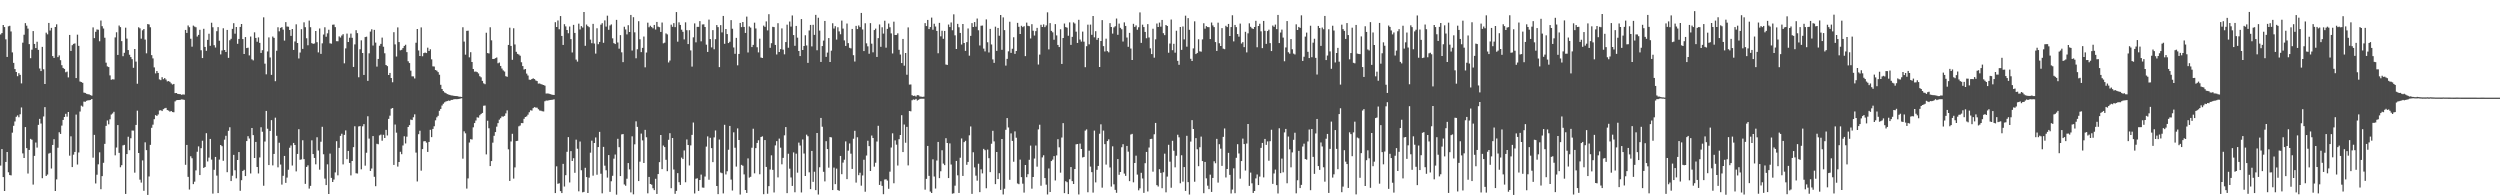 <?xml version="1.0" encoding="UTF-8"?>
<svg xmlns="http://www.w3.org/2000/svg" width="1920" height="150">
  <path d="M0 26.487h1v100.692H0zM1 25.376h1v89.125H1zM2 19.203h1v116.763H2zM3 20.790h1v125.892H3zM4 30.219h1v94.131H4zM5 43.702h1v73.040H5zM6 20.206h1v112.089H6zM7 19.821h1v114.649H7zM8 24.149h1v110.541H8zM9 40.221h1v61.671H9zM10 48.295h1v48.320H10zM11 53.059h1v40.205H11zM12 55.297h1v34.384H12zM13 58.521h1v30.097H13zM14 56.209h1v33.833H14zM15 57.478h1v30.274H15zM16 64.047h1v18.461H16zM17 32.793h1v84.995H17zM18 26.701h1v94.624H18zM19 17.790h1v79.808H19zM20 19.726h1v94.064H20zM21 21.975h1v111.286H21zM22 33.875h1v81.282H22zM23 44.694h1v61.974H23zM24 38.158h1v69.152H24zM25 23.869h1v117.894H25zM26 33.740h1v85.963H26zM27 36.931h1v72.546H27zM28 32.027h1v81.335H28zM29 38.277h1v57.641H29zM30 52.565h1v38.729H30zM31 54.576h1v40.273H31zM32 36.009h1v100.847H32zM33 53.176h1v36.281H33zM34 64.524h1v17.740H34zM35 25.088h1v110.018H35zM36 26.355h1v107.702H36zM37 17.629h1v100.330H37zM38 23.426h1v93.961H38zM39 21.391h1v108.026H39zM40 43.049h1v68.277H40zM41 44.506h1v62.423H41zM42 20.725h1v125.953H42zM43 18.704h1v119.099H43zM44 43.881h1v69.558H44zM45 42.527h1v59.054H45zM46 46.247h1v56.607H46zM47 50.066h1v46.408H47zM48 52.149h1v39.970H48zM49 52.926h1v36.946H49zM50 55.519h1v31.870H50zM51 55.003h1v34.598H51zM52 59.455h1v26.541H52zM53 26.806h1v92.757H53zM54 39.116h1v65.566H54zM55 34.729h1v93.601H55zM56 33.685h1v85.098H56zM57 33.326h1v83.358H57zM58 59.930h1v28.079H58zM59 26.625h1v99.751H59zM60 35.220h1v81.876H60zM61 62.611h1v23.037H61zM62 63.044h1v18.092H62zM63 63.607h1v18.245H63zM64 71.122h1v6.886H64zM65 71.350h1v6.858H65zM66 72.019h1v5.385H66zM67 72.364h1v4.670H67zM68 72.494h1v4.530H68zM69 73.065h1v3.696H69zM70 73.449h1v2.607H70zM71 21.035h1v100.071H71zM72 29.267h1v74.328H72zM73 24.445h1v116.482H73zM74 22.643h1v111.574H74zM75 22.811h1v103.404H75zM76 31.693h1v85.278H76zM77 15.749h1v129.543H77zM78 20.102h1v115.173H78zM79 21.940h1v103.075H79zM80 28.983h1v81.502H80zM81 48.109h1v48.537H81zM82 50.975h1v41.522H82zM83 51.519h1v43.952H83zM84 57.910h1v33.681H84zM85 61.213h1v26.743H85zM86 60.878h1v26.248H86zM87 61.016h1v24.833H87zM88 28.737h1v90.540H88zM89 24.793h1v88.523H89zM90 42.172h1v53.882H90zM91 19.587h1v97.825H91zM92 20.858h1v107.611H92zM93 31.590h1v95.282H93zM94 43.164h1v68.492H94zM95 40.539h1v70.737H95zM96 21.264h1v127.653H96zM97 29.632h1v88.667H97zM98 38.458h1v66.552H98zM99 42.020h1v73.323H99zM100 43.828h1v62.368H100zM101 45.465h1v54.764H101zM102 52.094h1v48.198H102zM103 37.637h1v94.987H103zM104 47.292h1v48.663H104zM105 64.311h1v20.657H105zM106 20.933h1v96.553H106zM107 21.754h1v116.219H107zM108 29.678h1v110.574H108zM109 23.274h1v99.910H109zM110 22.253h1v124.270H110zM111 30.402h1v78.929H111zM112 40.940h1v74.372H112zM113 18.501h1v131.198H113zM114 18.811h1v116.697H114zM115 20.929h1v90.305H115zM116 42.326h1v55.806H116zM117 44.859h1v50.896H117zM118 51.756h1v39.779H118zM119 56.362h1v32.079H119zM120 54.518h1v34.516H120zM121 56.033h1v31.878H121zM122 60.975h1v23.881H122zM123 61.543h1v23.089H123zM124 59.285h1v26.006H124zM125 60.834h1v23.045H125zM126 59.973h1v23.233H126zM127 61.089h1v21.764H127zM128 62.505h1v22.003H128zM129 62.259h1v22.689H129zM130 62.853h1v22.919H130zM131 64.050h1v21.174H131zM132 64.943h1v21.118H132zM133 64.477h1v21.769H133zM134 71.527h1v6.344H134zM135 71.440h1v5.571H135zM136 72.081h1v4.726H136zM137 72.220h1v4.560H137zM138 72.369h1v4.265H138zM139 72.796h1v3.532H139zM140 72.494h1v3.957H140zM141 72.631h1v4.075H141zM142 22.969h1v103.586H142zM143 25.304h1v85.985H143zM144 19.572h1v116.278H144zM145 20.914h1v124.671H145zM146 29.745h1v90.255H146zM147 35.849h1v85.707H147zM148 19.655h1v121.739H148zM149 20.421h1v119.112H149zM150 20.916h1v109.938H150zM151 28.067h1v88.460H151zM152 26.798h1v85.655H152zM153 22.864h1v111.579H153zM154 38.591h1v75.215H154zM155 44.613h1v63.452H155zM156 22.100h1v106.888H156zM157 36.051h1v92.163H157zM158 39.032h1v63.273H158zM159 30.603h1v93.397H159zM160 25.908h1v95.147H160zM161 35.155h1v71.571H161zM162 17.456h1v105.128H162zM163 20.940h1v127.761H163zM164 34.726h1v95.698H164zM165 36.526h1v83.986H165zM166 23.963h1v110.900H166zM167 20.829h1v127.453H167zM168 31.294h1v91.257H168zM169 41.795h1v69.544H169zM170 38.767h1v73.513H170zM171 21.699h1v101.784H171zM172 38.391h1v68.871H172zM173 39.925h1v64.376H173zM174 22.999h1v109.239H174zM175 44.417h1v56.024H175zM176 30.913h1v66.839H176zM177 29.796h1v109.277H177zM178 22.168h1v112.786H178zM179 17.826h1v101.116H179zM180 25.852h1v104.929H180zM181 20.718h1v116.228H181zM182 33.655h1v89.235H182zM183 29.893h1v86.919H183zM184 20.706h1v125.829H184zM185 18.425h1v119.946H185zM186 30.010h1v101.328H186zM187 41.451h1v88.969H187zM188 28.490h1v106.726H188zM189 36.913h1v71.449H189zM190 36.627h1v67.989H190zM191 42.556h1v63.813H191zM192 28.062h1v105.152H192zM193 45.542h1v52.786H193zM194 46.397h1v57.400H194zM195 24.856h1v96.477H195zM196 29.148h1v79.873H196zM197 32.038h1v96.243H197zM198 28.715h1v104.506H198zM199 32.899h1v88.046H199zM200 40.666h1v57.083H200zM201 38.546h1v62.629H201zM202 13.329h1v129.332H202zM203 48.891h1v59.797H203zM204 57.066h1v28.145H204zM205 39.543h1v59.322H205zM206 28.719h1v98.047H206zM207 44.145h1v56.400H207zM208 57.502h1v34.736H208zM209 28.031h1v99.009H209zM210 29.090h1v89.113H210zM211 62.373h1v27.977H211zM212 38.971h1v65.332H212zM213 20.930h1v107.570H213zM214 24.061h1v85.535H214zM215 21.391h1v104.976H215zM216 20.857h1v120.939H216zM217 22.792h1v112.244H217zM218 31.167h1v88.565H218zM219 16.977h1v123.467H219zM220 20.355h1v116.058H220zM221 20.517h1v109.845H221zM222 23.056h1v90.380H222zM223 27.522h1v84.177H223zM224 22.250h1v104.874H224zM225 38.329h1v71.452H225zM226 31.844h1v79.495H226zM227 18.682h1v112.958H227zM228 33.029h1v85.211H228zM229 44.926h1v54.290H229zM230 40.362h1v82.387H230zM231 22.430h1v99.965H231zM232 37.541h1v70.180H232zM233 17.132h1v105.102H233zM234 20.873h1v120.349H234zM235 29.411h1v98.809H235zM236 34.741h1v92.239H236zM237 15.803h1v129.043H237zM238 20.873h1v121.889H238zM239 33.111h1v74.661H239zM240 33.683h1v84.644H240zM241 33.391h1v87.917H241zM242 23.806h1v102.401H242zM243 32.389h1v73.017H243zM244 40.260h1v75.375H244zM245 21.849h1v108.459H245zM246 41.384h1v67.461H246zM247 33.268h1v64.103H247zM248 26.542h1v91.956H248zM249 20.932h1v116.226H249zM250 28.235h1v113.890H250zM251 25.610h1v100.606H251zM252 22.846h1v126.135H252zM253 33.273h1v84.673H253zM254 33.526h1v103.063H254zM255 18.988h1v120.782H255zM256 18.844h1v119.064H256zM257 20.820h1v111.604H257zM258 31.666h1v76.799H258zM259 31.688h1v102.972H259zM260 27.953h1v85.625H260zM261 28.824h1v75.509H261zM262 27.313h1v75.407H262zM263 26.274h1v99.970H263zM264 48.647h1v54.952H264zM265 37.195h1v62.937H265zM266 25.795h1v96.468H266zM267 32.244h1v83.694H267zM268 28.961h1v96.182H268zM269 25.801h1v108.906H269zM270 29.008h1v94.655H270zM271 51.420h1v61.558H271zM272 34.104h1v62.884H272zM273 23.198h1v109.895H273zM274 25.421h1v107.841H274zM275 59.353h1v37.780H275zM276 37.836h1v58.986H276zM277 30.959h1v99.104H277zM278 40.684h1v56.344H278zM279 57.534h1v37.823H279zM280 28.472h1v98.755H280zM281 28.167h1v89.109H281zM282 62.113h1v27.157H282zM283 40.951h1v65.487H283zM284 24.272h1v106.995H284zM285 22.473h1v106.971H285zM286 34.949h1v69.549H286zM287 22.949h1v112.815H287zM288 32.740h1v110.272H288zM289 51.163h1v59.275H289zM290 45.263h1v65.535H290zM291 35.106h1v68.867H291zM292 33.669h1v69.725H292zM293 28.899h1v79.202H293zM294 35.877h1v67.651H294zM295 40.893h1v65.073H295zM296 49.905h1v49.844H296zM297 50.813h1v53.236H297zM298 57.592h1v33.683H298zM299 56.015h1v32.792H299zM300 59.928h1v23.530H300zM301 63.158h1v19.789H301zM302 24.713h1v101.971H302zM303 34.086h1v61.547H303zM304 43.436h1v58.466H304zM305 21.037h1v106.889H305zM306 32.292h1v92.135H306zM307 38.665h1v77.893H307zM308 38.254h1v80.163H308zM309 36.921h1v74.773H309zM310 35.296h1v69.344H310zM311 34.334h1v75.864H311zM312 40.026h1v64.915H312zM313 47.058h1v50.494H313zM314 48.453h1v47.671H314zM315 54.285h1v37.583H315zM316 58.623h1v33.583H316zM317 58.695h1v31.361H317zM318 60.247h1v27.559H318zM319 32.834h1v84.354H319zM320 22.266h1v117.108H320zM321 38.781h1v64.285H321zM322 42.999h1v57.416H322zM323 21.021h1v110.042H323zM324 43.211h1v71.297H324zM325 40.765h1v67.788H325zM326 40.326h1v68.022H326zM327 40.770h1v68.746H327zM328 36.603h1v80.085H328zM329 39.178h1v69.836H329zM330 37.829h1v61.847H330zM331 45.548h1v59.794H331zM332 50.965h1v48.065H332zM333 51.119h1v45.846H333zM334 53.771h1v38.647H334zM335 54.287h1v35.804H335zM336 55.391h1v33.536H336zM337 57.384h1v27.700H337zM338 65.107h1v18.579H338zM339 68.377h1v12.698H339zM340 69.952h1v9.692H340zM341 70.990h1v7.584H341zM342 71.537h1v6.370H342zM343 72.252h1v5.347H343zM344 72.625h1v4.608H344zM345 72.922h1v4.520H345zM346 73.252h1v3.507H346zM347 73.369h1v3.313H347zM348 73.551h1v2.756H348zM349 73.746h1v2.410H349zM350 73.778h1v2.416H350zM351 73.859h1v2.266H351zM352 74.224h1v1.774H352zM353 74.290h1v1.449H353zM354 74.460h1v1.000H354zM355 20.932h1v100.944H355zM356 31.946h1v68.893H356zM357 41.988h1v60.412H357zM358 23.708h1v121.112H358zM359 23.544h1v113.441H359zM360 44.050h1v65.424H360zM361 40.086h1v66.764H361zM362 47.602h1v59.556H362zM363 52.987h1v44.801H363zM364 55.035h1v39.481H364zM365 54.958h1v37.616H365zM366 55.389h1v34.732H366zM367 56.433h1v33.916H367zM368 58.528h1v29.987H368zM369 59.368h1v28.142H369zM370 62.129h1v24.599H370zM371 63.984h1v17.242H371zM372 64.654h1v16.391H372zM373 25.145h1v93.441H373zM374 40.749h1v51.956H374zM375 41.082h1v57.446H375zM376 20.935h1v106.617H376zM377 30.998h1v92.714H377zM378 45.305h1v64.265H378zM379 45.239h1v59.064H379zM380 44.623h1v56.821H380zM381 44.126h1v53.145H381zM382 48.606h1v45.977H382zM383 48.028h1v43.884H383zM384 50.642h1v40.135H384zM385 52.655h1v36.753H385zM386 54.073h1v35.533H386zM387 54.954h1v34.020H387zM388 58.497h1v28.598H388zM389 58.969h1v25.832H389zM390 34.518h1v80.181H390zM391 21.274h1v117.691H391zM392 35.279h1v73.372H392zM393 45.943h1v56.826H393zM394 21.700h1v115.489H394zM395 34.164h1v94.380H395zM396 39.802h1v68.534H396zM397 41.386h1v66.755H397zM398 41.875h1v55.165H398zM399 42.800h1v53.596H399zM400 47.845h1v46.667H400zM401 50.755h1v43.831H401zM402 53.425h1v37.807H402zM403 52.977h1v36.872H403zM404 56.530h1v32.859H404zM405 57.984h1v30.100H405zM406 61.197h1v25.008H406zM407 61.349h1v23.344H407zM408 60.647h1v24.305H408zM409 60.163h1v22.906H409zM410 60.746h1v21.512H410zM411 61.815h1v20.835H411zM412 62.275h1v20.427H412zM413 64.218h1v19.717H413zM414 64.088h1v20.784H414zM415 64.624h1v20.438H415zM416 64.960h1v20.516H416zM417 65.287h1v20.335H417zM418 65.801h1v11.953H418zM419 71.826h1v5.410H419zM420 71.778h1v5.507H420zM421 71.861h1v5.199H421zM422 72.243h1v4.536H422zM423 72.580h1v4.107H423zM424 72.794h1v3.810H424zM425 72.960h1v3.307H425zM426 17.059h1v131.215H426zM427 20.729h1v107.004H427zM428 15.732h1v125.424H428zM429 22.458h1v118.266H429zM430 12.341h1v134.447H430zM431 27.572h1v120.718H431zM432 34.501h1v91.360H432zM433 18.568h1v124.670H433zM434 20.269h1v114.273H434zM435 23.061h1v93.507H435zM436 25.550h1v79.776H436zM437 20.388h1v119.729H437zM438 30.072h1v86.005H438zM439 40.294h1v83.346H439zM440 19.123h1v102.362H440zM441 25.300h1v107.388H441zM442 45.773h1v61.493H442zM443 47.323h1v66.917H443zM444 18.162h1v128.785H444zM445 22.610h1v86.113H445zM446 20.053h1v110.715H446zM447 21.170h1v126.545H447zM448 9.195h1v138.178H448zM449 35.157h1v93.705H449zM450 18.853h1v117.158H450zM451 20.094h1v128.112H451zM452 20.884h1v115.547H452zM453 30.397h1v86.853H453zM454 33.156h1v74.858H454zM455 18.340h1v116.556H455zM456 33.417h1v76.420H456zM457 41.179h1v64.406H457zM458 21.730h1v112.478H458zM459 33.952h1v79.010H459zM460 32.197h1v69.056H460zM461 18.938h1v114.494H461zM462 17.811h1v130.681H462zM463 32.868h1v79.907H463zM464 15.675h1v111.536H464zM465 20.448h1v110.308H465zM466 12.014h1v124.379H466zM467 22.888h1v96.226H467zM468 19.553h1v127.794H468zM469 18.743h1v120.446H469zM470 29.438h1v105.596H470zM471 33.150h1v88.714H471zM472 33.852h1v84.854H472zM473 15.249h1v134.233H473zM474 32.613h1v73.971H474zM475 37.355h1v75.671H475zM476 26.979h1v108.238H476zM477 40.167h1v63.031H477zM478 47.694h1v55.251H478zM479 20.527h1v121.153H479zM480 22.648h1v120.013H480zM481 26.430h1v110.851H481zM482 19.330h1v105.891H482zM483 24.560h1v105.549H483zM484 11.451h1v136.304H484zM485 38.827h1v65.871H485zM486 13.210h1v136.017H486zM487 24.832h1v86.041H487zM488 44.749h1v48.444H488zM489 37.829h1v59.595H489zM490 16.269h1v122.767H490zM491 30.138h1v93.998H491zM492 40.031h1v62.583H492zM493 36.768h1v71.047H493zM494 28.044h1v97.117H494zM495 51.694h1v48.060H495zM496 40.349h1v65.094H496zM497 17.389h1v131.096H497zM498 20.951h1v114.927H498zM499 19.743h1v121.561H499zM500 20.778h1v121.071H500zM501 21.761h1v122.836H501zM502 19.155h1v126.864H502zM503 22.658h1v114.676H503zM504 16.853h1v132.077H504zM505 20.484h1v113.218H505zM506 20.898h1v103.644H506zM507 24.512h1v79.161H507zM508 17.308h1v112.596H508zM509 33.303h1v78.478H509zM510 32.744h1v80.181H510zM511 25.656h1v97.049H511zM512 26.400h1v105.079H512zM513 47.959h1v59.385H513zM514 46.506h1v55.802H514zM515 18.961h1v125.584H515zM516 20.600h1v85.385H516zM517 17.753h1v112.437H517zM518 20.814h1v128.007H518zM519 9.253h1v137.321H519zM520 31.985h1v100.992H520zM521 17.170h1v122.740H521zM522 19.165h1v122.872H522zM523 22.794h1v98.244H523zM524 24.446h1v97.711H524zM525 30.268h1v85.288H525zM526 17.143h1v122.858H526zM527 23.181h1v83.950H527zM528 33.865h1v77.486H528zM529 23.192h1v103.903H529zM530 38.696h1v72.965H530zM531 51.169h1v52.396H531zM532 28.683h1v65.396H532zM533 17.975h1v130.592H533zM534 32.487h1v104.756H534zM535 20.631h1v116.270H535zM536 20.649h1v125.974H536zM537 16.241h1v121.998H537zM538 31.723h1v102.358H538zM539 18.791h1v125.209H539zM540 18.672h1v125.491H540zM541 20.751h1v114.823H541zM542 34.318h1v78.286H542zM543 39.903h1v64.837H543zM544 15.052h1v122.964H544zM545 30.007h1v75.830H545zM546 36.415h1v77.372H546zM547 23.154h1v101.385H547zM548 37.815h1v67.694H548zM549 30.113h1v70.070H549zM550 19.264h1v123.580H550zM551 20.838h1v128.264H551zM552 51.566h1v55.572H552zM553 19.284h1v113.211H553zM554 24.862h1v108.173H554zM555 12.218h1v136.314H555zM556 33.647h1v62.212H556zM557 22.257h1v111.721H557zM558 26.160h1v105.373H558zM559 33.084h1v81.899H559zM560 32.071h1v64.647H560zM561 15.445h1v122.466H561zM562 22.085h1v124.251H562zM563 36.471h1v65.182H563zM564 41.295h1v72.161H564zM565 29.102h1v98.853H565zM566 50.169h1v48.426H566zM567 41.406h1v66.105H567zM568 17.605h1v131.784H568zM569 20.822h1v105.786H569zM570 16.887h1v110.414H570zM571 20.696h1v113.221H571zM572 25.289h1v120.620H572zM573 12.755h1v135.438H573zM574 40.290h1v81.353H574zM575 20.328h1v116.075H575zM576 21.215h1v114.545H576zM577 36.134h1v77.312H577zM578 34.453h1v64.422H578zM579 17.430h1v115.713H579zM580 21.872h1v91.911H580zM581 36.278h1v73.476H581zM582 40.249h1v67.477H582zM583 29.685h1v104.167H583zM584 44.199h1v61.007H584zM585 44.565h1v60.154H585zM586 19.660h1v129.467H586zM587 20.647h1v86.918H587zM588 16.437h1v111.760H588zM589 23.357h1v125.432H589zM590 10.908h1v132.054H590zM591 36.723h1v93.504H591zM592 33.172h1v86.105H592zM593 20.595h1v109.863H593zM594 20.833h1v126.980H594zM595 34.534h1v77.152H595zM596 41.821h1v66.563H596zM597 17.792h1v118.450H597zM598 39.961h1v66.508H598zM599 37.727h1v75.702H599zM600 21.822h1v104.385H600zM601 38.167h1v83.052H601zM602 41.710h1v62.237H602zM603 32.305h1v65.286H603zM604 18.924h1v129.418H604zM605 36.672h1v81.375H605zM606 16.543h1v112.994H606zM607 20.436h1v115.881H607zM608 11.884h1v130.888H608zM609 26.947h1v90.103H609zM610 35.182h1v112.493H610zM611 19.932h1v98.060H611zM612 28.911h1v103.720H612zM613 39.162h1v70.339H613zM614 43.062h1v68.693H614zM615 14.649h1v133.151H615zM616 38.405h1v68.686H616zM617 35.308h1v82.626H617zM618 27.063h1v108.117H618zM619 34.936h1v68.464H619zM620 48.261h1v56.407H620zM621 23.407h1v108.934H621zM622 19.145h1v126.128H622zM623 35.617h1v80.297H623zM624 19.027h1v120.661H624zM625 26.774h1v105.129H625zM626 11.428h1v134.582H626zM627 38.606h1v63.536H627zM628 13.640h1v135.746H628zM629 23.520h1v104.927H629zM630 47.582h1v42.999H630zM631 35.391h1v61.962H631zM632 31.161h1v100.774H632zM633 16.096h1v123.197H633zM634 43.663h1v64.775H634zM635 40.391h1v74.103H635zM636 29.249h1v99.534H636zM637 47.628h1v57.660H637zM638 38.923h1v66.601H638zM639 17.855h1v128.115H639zM640 21.934h1v106.763H640zM641 20.109h1v121.300H641zM642 30.426h1v99.048H642zM643 20.915h1v125.048H643zM644 24.125h1v122.426H644zM645 26.341h1v93.405H645zM646 15.826h1v117.946H646zM647 21.989h1v102.888H647zM648 31.036h1v91.663H648zM649 35.272h1v73.345H649zM650 18.065h1v119.519H650zM651 33.108h1v82.628H651zM652 36.700h1v73.486H652zM653 37.183h1v80.822H653zM654 22.211h1v107.544H654zM655 42.408h1v64.123H655zM656 47.267h1v53.168H656zM657 19.853h1v120.406H657zM658 22.306h1v83.101H658zM659 19.546h1v115.011H659zM660 20.824h1v111.859H660zM661 9.933h1v132.654H661zM662 22.616h1v112.127H662zM663 39.234h1v83.455H663zM664 17.866h1v129.410H664zM665 33.278h1v86.189H665zM666 35.588h1v72.501H666zM667 41.292h1v70.931H667zM668 17.775h1v113.528H668zM669 33.526h1v70.539H669zM670 40.209h1v65.766H670zM671 23.071h1v104.916H671zM672 21.962h1v103.028H672zM673 43.735h1v64.978H673zM674 29.305h1v67.293H674zM675 18.801h1v123.229H675zM676 35.935h1v103.295H676zM677 20.958h1v121.765H677zM678 25.792h1v123.372H678zM679 15.927h1v121.965H679zM680 36.626h1v101.070H680zM681 22.162h1v116.523H681zM682 18.073h1v126.934H682zM683 20.938h1v110.881H683zM684 25.669h1v87.643H684zM685 41.052h1v61.368H685zM686 16.653h1v124.117H686zM687 26.859h1v80.986H687zM688 26.850h1v84.230H688zM689 25.609h1v101.529H689zM690 38.240h1v68.661H690zM691 41.866h1v61.813H691zM692 48.418h1v40.033H692zM693 29.895h1v86.888H693zM694 50.453h1v45.181H694zM695 40.688h1v68.925H695zM696 57.380h1v40.067H696zM697 21.039h1v106.011H697zM698 64.987h1v20.273H698zM699 64.886h1v20.641H699zM700 73.120h1v3.877H700zM701 73.677h1v2.737H701zM702 73.490h1v3.168H702zM703 74.132h1v1.789H703zM704 73.067h1v4.163H704zM705 73.185h1v3.453H705zM706 74.060h1v1.880H706zM707 74.249h1v1.568H707zM708 74.374h1v1.476H708zM709 74.245h1v1.577H709zM710 17.754h1v127.909H710zM711 20.022h1v117.367H711zM712 15.321h1v96.746H712zM713 22.347h1v112.695H713zM714 20.794h1v126.360H714zM715 13.509h1v134.726H715zM716 22.827h1v99.517H716zM717 18.228h1v117.331H717zM718 20.393h1v124.394H718zM719 23.732h1v99.574H719zM720 40.925h1v68.085H720zM721 17.559h1v119.258H721zM722 27.882h1v103.662H722zM723 23.606h1v91.796H723zM724 29.796h1v95.831H724zM725 23.769h1v103.035H725zM726 49.587h1v56.569H726zM727 49.873h1v59.939H727zM728 18.850h1v117.904H728zM729 20.784h1v89.357H729zM730 17.260h1v109.077H730zM731 23.230h1v125.525H731zM732 10.992h1v137.421H732zM733 27.158h1v115.413H733zM734 37.637h1v85.953H734zM735 18.328h1v116.332H735zM736 20.931h1v127.242H736zM737 25.316h1v95.835H737zM738 34.184h1v72.142H738zM739 18.423h1v116.674H739zM740 33.037h1v76.115H740zM741 39.072h1v69.058H741zM742 32.368h1v94.178H742zM743 21.877h1v102.508H743zM744 42.737h1v61.173H744zM745 27.531h1v69.577H745zM746 17.745h1v131.142H746zM747 20.731h1v96.212H747zM748 16.948h1v111.596H748zM749 20.488h1v114.427H749zM750 14.216h1v124.521H750zM751 23.246h1v102.526H751zM752 34.933h1v112.636H752zM753 19.783h1v110.261H753zM754 19.594h1v113.587H754zM755 37.305h1v77.006H755zM756 39.475h1v75.880H756zM757 14.890h1v129.691H757zM758 32.438h1v82.468H758zM759 40.298h1v81.219H759zM760 22.169h1v110.047H760zM761 34.133h1v76.248H761zM762 45.637h1v54.820H762zM763 48.286h1v60.306H763zM764 20.465h1v120.965H764zM765 39.047h1v77.701H765zM766 21.477h1v116.048H766zM767 27.436h1v105.580H767zM768 11.544h1v134.250H768zM769 38.256h1v68.501H769zM770 13.368h1v135.977H770zM771 23.161h1v121.807H771zM772 50.406h1v49.279H772zM773 45.215h1v45.465H773zM774 39.412h1v58.470H774zM775 16.708h1v121.398H775zM776 40.586h1v61.839H776zM777 37.447h1v70.805H777zM778 28.601h1v95.616H778zM779 41.363h1v59.553H779zM780 39.152h1v66.637H780zM781 17.569h1v123.319H781zM782 20.563h1v120.887H782zM783 26.135h1v96.416H783zM784 19.817h1v116.236H784zM785 20.815h1v120.239H785zM786 20.132h1v127.760H786zM787 43.099h1v83.611H787zM788 17.347h1v118.748H788zM789 19.816h1v113.981H789zM790 20.138h1v102.584H790zM791 29.541h1v82.276H791zM792 18.587h1v126.322H792zM793 23.585h1v112.368H793zM794 27.312h1v94.438H794zM795 23.894h1v87.870H795zM796 21.389h1v106.627H796zM797 49.537h1v49.855H797zM798 41.945h1v53.874H798zM799 19.024h1v123.628H799zM800 20.718h1v100.185H800zM801 18.758h1v100.463H801zM802 20.827h1v115.933H802zM803 19.527h1v122.311H803zM804 9.466h1v139.870H804zM805 37.946h1v91.459H805zM806 17.773h1v129.709H806zM807 23.681h1v99.996H807zM808 24.830h1v97.735H808zM809 30.497h1v89.414H809zM810 18.535h1v120.088H810zM811 27.211h1v92.150H811zM812 34.488h1v72.413H812zM813 36.132h1v76.996H813zM814 22.491h1v110.123H814zM815 49.095h1v56.532H815zM816 29.167h1v65.423H816zM817 18.050h1v130.287H817zM818 20.781h1v118.391H818zM819 21.256h1v118.658H819zM820 27.433h1v121.627H820zM821 17.197h1v120.473H821zM822 34.450h1v93.861H822zM823 28.289h1v110.822H823zM824 17.210h1v124.123H824zM825 18.073h1v111.745H825zM826 24.320h1v86.505H826zM827 32.962h1v77.614H827zM828 15.204h1v134.138H828zM829 30.363h1v79.944H829zM830 31.946h1v82.484H830zM831 24.247h1v96.663H831zM832 32.008h1v88.497H832zM833 51.630h1v48.657H833zM834 35.476h1v63.927H834zM835 18.965h1v128.694H835zM836 34.052h1v81.649H836zM837 18.913h1v109.044H837zM838 26.751h1v105.467H838zM839 12.271h1v135.663H839zM840 28.676h1v71.640H840zM841 23.978h1v116.095H841zM842 30.574h1v99.858H842zM843 29.151h1v98.271H843zM844 51.447h1v51.273H844zM845 31.498h1v64.003H845zM846 15.439h1v128.696H846zM847 35.434h1v64.873H847zM848 39.507h1v71.174H848zM849 29.691h1v96.710H849zM850 39.283h1v69.077H850zM851 40.176h1v66.816H851zM852 17.781h1v110.841H852zM853 20.727h1v122.566H853zM854 25.814h1v86.562H854zM855 21.031h1v120.529H855zM856 20.155h1v125.658H856zM857 14.210h1v133.885H857zM858 26.720h1v95.426H858zM859 18.140h1v116.126H859zM860 21.326h1v110.784H860zM861 22.459h1v90.665H861zM862 31.923h1v78.826H862zM863 17.183h1v116.167H863zM864 19.937h1v115.106H864zM865 28.848h1v83.227H865zM866 35.935h1v80.526H866zM867 25.223h1v113.887H867zM868 37.279h1v66.056H868zM869 46.098h1v56.729H869zM870 18.300h1v121.719H870zM871 20.709h1v104.484H871zM872 19.524h1v100.049H872zM873 22.855h1v111.228H873zM874 20.920h1v125.253H874zM875 9.539h1v135.110H875zM876 32.936h1v99.780H876zM877 18.955h1v118.104H877zM878 20.793h1v127.346H878zM879 24.513h1v100.842H879zM880 29.387h1v87.277H880zM881 18.535h1v128.533H881zM882 28.751h1v84.567H882zM883 37.133h1v69.676H883zM884 41.530h1v65.080H884zM885 22.063h1v109.778H885zM886 44.284h1v58.858H886zM887 30.232h1v64.169H887zM888 18.074h1v124.114H888zM889 20.750h1v122.524H889zM890 17.373h1v112.589H890zM891 20.505h1v112.274H891zM892 15.284h1v129.251H892zM893 25.513h1v106.795H893zM894 26.990h1v91.040H894zM895 19.201h1v128.516H895zM896 19.962h1v115.667H896zM897 40.504h1v70.719H897zM898 33.438h1v90.740H898zM899 14.994h1v129.211H899zM900 38.549h1v69.602H900zM901 33.643h1v82.124H901zM902 40.443h1v88.050H902zM903 23.622h1v95.991H903zM904 46.754h1v56.734H904zM905 49.782h1v55.688H905zM906 20.730h1v120.034H906zM907 38.299h1v80.959H907zM908 20.302h1v119.223H908zM909 30.270h1v98.024H909zM910 12.014h1v134.623H910zM911 35.852h1v68.435H911zM912 13.913h1v125.983H912zM913 22.891h1v126.496H913zM914 45.139h1v63.620H914zM915 46.824h1v45.428H915zM916 37.164h1v61.901H916zM917 16.395h1v123.196H917zM918 41.498h1v64.573H918zM919 40.664h1v73.997H919zM920 30.138h1v97.511H920zM921 39.407h1v73.690H921zM922 39.702h1v65.225H922zM923 30.254h1v93.431H923zM924 17.866h1v130.494H924zM925 22.020h1v102.320H925zM926 20.075h1v116.884H926zM927 20.780h1v121.808H927zM928 20.883h1v124.381H928zM929 30.005h1v104.144H929zM930 17.288h1v130.125H930zM931 19.483h1v117.156H931zM932 20.857h1v102.972H932zM933 32.311h1v93.077H933zM934 39.136h1v67.492H934zM935 17.415h1v122.846H935zM936 33.225h1v77.541H936zM937 35.330h1v78.866H937zM938 21.583h1v105.816H938zM939 37.373h1v67.759H939zM940 37.807h1v60.872H940zM941 19.791h1v116.514H941zM942 20.771h1v109.038H942zM943 18.391h1v99.022H943zM944 27.650h1v106.661H944zM945 20.809h1v127.775H945zM946 11.717h1v133.828H946zM947 31.800h1v97.485H947zM948 19.173h1v129.202H948zM949 20.840h1v100.350H949zM950 26.160h1v84.589H950zM951 28.185h1v89.683H951zM952 18.132h1v119.081H952zM953 33.434h1v90.268H953zM954 32.365h1v74.096H954zM955 36.214h1v74.446H955zM956 24.404h1v106.576H956zM957 40.265h1v69.955H957zM958 25.600h1v69.615H958zM959 17.910h1v124.817H959zM960 20.590h1v111.946H960zM961 21.686h1v119.111H961zM962 22.266h1v125.904H962zM963 20.743h1v125.933H963zM964 15.961h1v121.060H964zM965 36.313h1v97.662H965zM966 19.990h1v122.120H966zM967 18.236h1v117.371H967zM968 24.054h1v89.520H968zM969 36.991h1v72.778H969zM970 16.053h1v120.172H970zM971 23.665h1v83.013H971zM972 33.670h1v77.574H972zM973 23.849h1v84.727H973zM974 22.808h1v100.646H974zM975 33.145h1v75.321H975zM976 39.197h1v60.456H976zM977 19.600h1v121.586H977zM978 20.608h1v112.624H978zM979 18.899h1v111.378H979zM980 22.385h1v119.795H980zM981 11.452h1v137.153H981zM982 33.095h1v65.415H982zM983 24.996h1v107.952H983zM984 22.743h1v99.082H984zM985 28.902h1v103.459H985zM986 47.061h1v54.607H986zM987 36.461h1v62.571H987zM988 16.185h1v124.570H988zM989 40.140h1v64.714H989zM990 41.217h1v73.468H990zM991 30.007h1v98.508H991zM992 37.829h1v79.209H992zM993 41.141h1v66.241H993zM994 41.809h1v60.137H994zM995 18.681h1v129.773H995zM996 23.045h1v115.416H996zM997 20.670h1v95.181H997zM998 21.388h1v123.033H998zM999 11.759h1v130.197H999zM1000 46.772h1v65.780H1000zM1001 43.573h1v66.750H1001zM1002 28.087h1v94.095H1002zM1003 25.060h1v97.553H1003zM1004 39.776h1v68.890H1004zM1005 44.602h1v54.904H1005zM1006 19.759h1v126.308H1006zM1007 43.942h1v55.133H1007zM1008 32.790h1v87.708H1008zM1009 29.744h1v103.801H1009zM1010 44.464h1v58.049H1010zM1011 57.235h1v34.132H1011zM1012 19.913h1v107.636H1012zM1013 21.528h1v108.924H1013zM1014 35.229h1v74.208H1014zM1015 21.162h1v91.319H1015zM1016 22.480h1v105.972H1016zM1017 12.247h1v127.281H1017zM1018 46.130h1v60.421H1018zM1019 42.642h1v60.228H1019zM1020 22.491h1v125.664H1020zM1021 39.491h1v74.859H1021zM1022 52.834h1v40.555H1022zM1023 19.785h1v116.599H1023zM1024 23.429h1v110.456H1024zM1025 47.968h1v51.907H1025zM1026 40.716h1v73.638H1026zM1027 36.741h1v93.183H1027zM1028 47.361h1v40.233H1028zM1029 64.961h1v18.206H1029zM1030 18.964h1v128.650H1030zM1031 22.366h1v120.949H1031zM1032 23.690h1v91.680H1032zM1033 29.908h1v94.245H1033zM1034 17.736h1v108.257H1034zM1035 26.940h1v117.385H1035zM1036 45.553h1v56.093H1036zM1037 40.740h1v62.295H1037zM1038 21.242h1v98.707H1038zM1039 48.221h1v53.478H1039zM1040 48.614h1v44.805H1040zM1041 19.125h1v130.182H1041zM1042 41.189h1v64.442H1042zM1043 41.441h1v64.819H1043zM1044 41.551h1v95.016H1044zM1045 27.972h1v89.611H1045zM1046 51.507h1v33.390H1046zM1047 59.086h1v24.704H1047zM1048 20.167h1v122.681H1048zM1049 24.548h1v98.494H1049zM1050 38.010h1v77.464H1050zM1051 38.764h1v82.856H1051zM1052 16.999h1v127.256H1052zM1053 49.811h1v52.342H1053zM1054 24.951h1v102.668H1054zM1055 34.537h1v89.602H1055zM1056 58.627h1v32.051H1056zM1057 55.029h1v35.250H1057zM1058 61.993h1v19.833H1058zM1059 17.609h1v123.450H1059zM1060 48.918h1v47.207H1060zM1061 40.929h1v75.891H1061zM1062 32.488h1v93.706H1062zM1063 35.113h1v81.291H1063zM1064 65.052h1v16.628H1064zM1065 71.377h1v7.089H1065zM1066 19.634h1v125.399H1066zM1067 20.695h1v97.432H1067zM1068 23.378h1v98.016H1068zM1069 26.439h1v113.881H1069zM1070 24.939h1v122.990H1070zM1071 42.635h1v76.963H1071zM1072 38.847h1v74.937H1072zM1073 24.005h1v107.322H1073zM1074 22.352h1v94.229H1074zM1075 47.500h1v50.832H1075zM1076 48.709h1v43.250H1076zM1077 19.774h1v117.253H1077zM1078 37.344h1v68.192H1078zM1079 32.525h1v72.689H1079zM1080 24.963h1v97.072H1080zM1081 36.504h1v75.102H1081zM1082 64.730h1v16.846H1082zM1083 19.462h1v99.031H1083zM1084 20.863h1v109.533H1084zM1085 37.845h1v66.869H1085zM1086 24.128h1v87.041H1086zM1087 22.820h1v105.284H1087zM1088 11.855h1v130.306H1088zM1089 44.346h1v67.415H1089zM1090 22.668h1v107.959H1090zM1091 30.634h1v88.536H1091zM1092 44.590h1v57.421H1092zM1093 44.233h1v57.268H1093zM1094 18.836h1v109.554H1094zM1095 22.408h1v111.058H1095zM1096 44.004h1v59.658H1096zM1097 40.971h1v67.667H1097zM1098 40.521h1v91.935H1098zM1099 41.686h1v55.299H1099zM1100 66.377h1v15.038H1100zM1101 19.207h1v118.497H1101zM1102 20.767h1v106.401H1102zM1103 26.338h1v79.022H1103zM1104 31.452h1v87.394H1104zM1105 20.658h1v114.813H1105zM1106 17.642h1v116.189H1106zM1107 42.985h1v69.626H1107zM1108 33.988h1v72.428H1108zM1109 19.451h1v100.654H1109zM1110 25.750h1v72.701H1110zM1111 47.621h1v45.976H1111zM1112 17.413h1v130.739H1112zM1113 34.318h1v82.557H1113zM1114 39.594h1v64.177H1114zM1115 36.670h1v66.546H1115zM1116 27.120h1v94.604H1116zM1117 54.020h1v36.403H1117zM1118 64.239h1v26.310H1118zM1119 19.708h1v127.340H1119zM1120 23.006h1v102.100H1120zM1121 29.912h1v78.599H1121zM1122 33.991h1v85.378H1122zM1123 15.873h1v130.424H1123zM1124 36.586h1v81.167H1124zM1125 54.105h1v38.269H1125zM1126 48.200h1v41.609H1126zM1127 27.235h1v110.802H1127zM1128 48.819h1v43.776H1128zM1129 67.151h1v16.200H1129zM1130 17.099h1v121.982H1130zM1131 51.866h1v43.078H1131zM1132 42.911h1v75.975H1132zM1133 33.511h1v94.161H1133zM1134 33.860h1v81.291H1134zM1135 65.631h1v15.918H1135zM1136 70.966h1v7.349H1136zM1137 18.105h1v129.695H1137zM1138 22.161h1v96.003H1138zM1139 20.382h1v101.796H1139zM1140 21.696h1v121.794H1140zM1141 11.782h1v136.129H1141zM1142 39.597h1v76.955H1142zM1143 41.534h1v73.650H1143zM1144 31.831h1v94.747H1144zM1145 21.471h1v98.628H1145zM1146 35.495h1v72.920H1146zM1147 31.948h1v65.993H1147zM1148 19.974h1v124.486H1148zM1149 39.707h1v66.627H1149zM1150 38.869h1v79.025H1150zM1151 25.473h1v104.899H1151zM1152 37.631h1v83.371H1152zM1153 42.086h1v57.364H1153zM1154 18.651h1v115.288H1154zM1155 20.079h1v121.673H1155zM1156 23.024h1v95.182H1156zM1157 21.139h1v94.045H1157zM1158 20.841h1v126.404H1158zM1159 11.700h1v134.219H1159zM1160 40.508h1v79.589H1160zM1161 40.274h1v71.000H1161zM1162 22.473h1v127.237H1162zM1163 38.971h1v75.033H1163zM1164 49.779h1v52.648H1164zM1165 48.052h1v57.111H1165zM1166 17.296h1v115.207H1166zM1167 41.835h1v60.193H1167zM1168 41.501h1v67.569H1168zM1169 24.248h1v109.206H1169zM1170 47.753h1v52.249H1170zM1171 32.190h1v63.134H1171zM1172 18.686h1v127.446H1172zM1173 20.742h1v113.084H1173zM1174 22.792h1v90.202H1174zM1175 29.889h1v89.644H1175zM1176 20.460h1v110.671H1176zM1177 16.252h1v123.409H1177zM1178 32.498h1v74.829H1178zM1179 38.927h1v68.654H1179zM1180 21.532h1v101.111H1180zM1181 44.941h1v73.608H1181zM1182 50.979h1v58.337H1182zM1183 14.453h1v128.040H1183zM1184 25.806h1v78.279H1184zM1185 43.602h1v55.513H1185zM1186 41.912h1v72.650H1186zM1187 27.136h1v108.970H1187zM1188 45.788h1v53.634H1188zM1189 49.681h1v52.659H1189zM1190 19.234h1v122.085H1190zM1191 21.487h1v99.001H1191zM1192 33.730h1v86.277H1192zM1193 29.432h1v95.557H1193zM1194 13.676h1v133.882H1194zM1195 18.826h1v115.198H1195zM1196 42.091h1v62.350H1196zM1197 24.936h1v106.491H1197zM1198 44.906h1v64.243H1198zM1199 48.045h1v41.417H1199zM1200 39.453h1v58.717H1200zM1201 15.675h1v121.531H1201zM1202 41.251h1v60.345H1202zM1203 41.205h1v74.540H1203zM1204 28.834h1v99.056H1204zM1205 31.430h1v87.063H1205zM1206 56.388h1v42.604H1206zM1207 39.457h1v66.222H1207zM1208 17.932h1v131.494H1208zM1209 23.131h1v92.011H1209zM1210 19.274h1v111.578H1210zM1211 20.730h1v123.687H1211zM1212 20.581h1v127.552H1212zM1213 32.205h1v91.750H1213zM1214 30.521h1v79.354H1214zM1215 35.944h1v73.050H1215zM1216 24.632h1v103.828H1216zM1217 35.016h1v76.486H1217zM1218 33.537h1v66.394H1218zM1219 17.953h1v117.251H1219zM1220 36.832h1v73.383H1220zM1221 31.586h1v86.847H1221zM1222 20.202h1v111.417H1222zM1223 32.537h1v90.512H1223zM1224 45.580h1v57.986H1224zM1225 22.566h1v117.977H1225zM1226 19.949h1v120.872H1226zM1227 28.550h1v90.765H1227zM1228 20.583h1v95.716H1228zM1229 20.903h1v121.601H1229zM1230 10.729h1v133.709H1230zM1231 38.212h1v83.564H1231zM1232 25.978h1v95.396H1232zM1233 36.206h1v88.122H1233zM1234 43.987h1v53.999H1234zM1235 45.533h1v49.529H1235zM1236 43.343h1v65.282H1236zM1237 17.714h1v114.904H1237zM1238 36.087h1v67.319H1238zM1239 38.006h1v69.145H1239zM1240 23.127h1v107.820H1240zM1241 41.381h1v71.828H1241zM1242 28.981h1v65.268H1242zM1243 18.014h1v125.715H1243zM1244 20.748h1v116.907H1244zM1245 36.761h1v75.438H1245zM1246 27.333h1v89.461H1246zM1247 20.619h1v121.816H1247zM1248 15.801h1v119.592H1248zM1249 34.045h1v97.410H1249zM1250 33.929h1v79.685H1250zM1251 20.194h1v98.395H1251zM1252 26.131h1v95.682H1252zM1253 47.604h1v49.276H1253zM1254 16.044h1v119.775H1254zM1255 31.126h1v95.473H1255zM1256 26.432h1v75.201H1256zM1257 26.473h1v90.358H1257zM1258 27.780h1v95.138H1258zM1259 40.249h1v68.914H1259zM1260 36.674h1v60.716H1260zM1261 19.025h1v125.475H1261zM1262 21.681h1v109.597H1262zM1263 28.315h1v81.688H1263zM1264 29.796h1v95.428H1264zM1265 11.491h1v116.238H1265zM1266 20.613h1v127.855H1266zM1267 30.888h1v64.451H1267zM1268 45.250h1v47.305H1268zM1269 42.037h1v66.024H1269zM1270 59.843h1v30.268H1270zM1271 66.008h1v11.211H1271zM1272 73.316h1v2.838H1272zM1273 74.183h1v1.952H1273zM1274 74.196h1v1.508H1274zM1275 74.552h1v1.000H1275zM1276 74.774h1v1.000H1276zM1277 74.791h1v1.000H1277zM1278 74.938h1v1.000H1278zM1279 17.988h1v130.878H1279zM1280 20.609h1v100.733H1280zM1281 16.452h1v125.040H1281zM1282 20.888h1v119.273H1282zM1283 11.845h1v134.591H1283zM1284 32.336h1v93.291H1284zM1285 31.928h1v106.370H1285zM1286 18.112h1v110.965H1286zM1287 20.357h1v115.906H1287zM1288 21.931h1v98.617H1288zM1289 30.515h1v77.834H1289zM1290 17.684h1v121.739H1290zM1291 34.837h1v74.551H1291zM1292 35.310h1v91.285H1292zM1293 31.665h1v95.275H1293zM1294 28.357h1v98.383H1294zM1295 47.646h1v57.679H1295zM1296 43.801h1v60.586H1296zM1297 19.136h1v119.358H1297zM1298 24.943h1v81.168H1298zM1299 19.641h1v110.615H1299zM1300 20.766h1v121.837H1300zM1301 8.548h1v132.163H1301zM1302 33.890h1v90.188H1302zM1303 21.426h1v116.779H1303zM1304 20.781h1v123.556H1304zM1305 20.906h1v101.335H1305zM1306 36.863h1v78.022H1306zM1307 34.458h1v75.854H1307zM1308 18.469h1v119.874H1308zM1309 36.005h1v68.756H1309zM1310 36.488h1v72.731H1310zM1311 25.074h1v107.950H1311zM1312 32.862h1v79.047H1312zM1313 32.388h1v65.626H1313zM1314 17.681h1v111.585H1314zM1315 20.750h1v125.747H1315zM1316 34.310h1v84.562H1316zM1317 15.828h1v109.964H1317zM1318 20.723h1v113.697H1318zM1319 13.250h1v129.494H1319zM1320 29.246h1v86.483H1320zM1321 19.462h1v128.154H1321zM1322 20.151h1v113.049H1322zM1323 32.218h1v95.270H1323zM1324 38.687h1v84.026H1324zM1325 15.101h1v134.466H1325zM1326 17.397h1v104.919H1326zM1327 37.787h1v67.537H1327zM1328 38.691h1v88.178H1328zM1329 29.870h1v95.388H1329zM1330 36.940h1v67.963H1330zM1331 44.295h1v65.200H1331zM1332 20.769h1v126.297H1332zM1333 22.759h1v107.514H1333zM1334 19.738h1v115.020H1334zM1335 31.154h1v97.257H1335zM1336 23.745h1v108.705H1336zM1337 11.651h1v136.228H1337zM1338 37.110h1v69.348H1338zM1339 13.309h1v136.070H1339zM1340 36.200h1v72.767H1340zM1341 43.105h1v51.809H1341zM1342 37.183h1v56.533H1342zM1343 16.660h1v123.978H1343zM1344 40.626h1v64.352H1344zM1345 38.341h1v71.505H1345zM1346 45.358h1v57.578H1346zM1347 28.077h1v97.486H1347zM1348 51.547h1v47.267H1348zM1349 39.811h1v65.671H1349zM1350 17.314h1v131.464H1350zM1351 21.190h1v104.834H1351zM1352 20.036h1v122.422H1352zM1353 20.816h1v119.150H1353zM1354 19.924h1v128.214H1354zM1355 24.809h1v102.271H1355zM1356 23.702h1v109.041H1356zM1357 16.016h1v131.495H1357zM1358 19.607h1v111.053H1358zM1359 20.437h1v106.096H1359zM1360 34.935h1v70.711H1360zM1361 18.073h1v118.379H1361zM1362 40.692h1v72.541H1362zM1363 36.502h1v77.891H1363zM1364 21.031h1v96.154H1364zM1365 30.381h1v97.257H1365zM1366 51.596h1v50.219H1366zM1367 41.592h1v61.268H1367zM1368 18.882h1v115.737H1368zM1369 22.233h1v86.004H1369zM1370 21.031h1v110.785H1370zM1371 20.722h1v119.286H1371zM1372 12.527h1v136.630H1372zM1373 36.642h1v90.724H1373zM1374 21.497h1v124.749H1374zM1375 20.318h1v125.214H1375zM1376 27.094h1v94.194H1376zM1377 27.556h1v88.480H1377zM1378 37.777h1v83.096H1378zM1379 16.265h1v122.315H1379zM1380 25.545h1v85.126H1380zM1381 32.627h1v89.608H1381zM1382 20.843h1v101.946H1382zM1383 34.478h1v77.478H1383zM1384 27.493h1v71.279H1384zM1385 18.262h1v119.754H1385zM1386 20.777h1v124.636H1386zM1387 36.235h1v105.361H1387zM1388 20.752h1v123.370H1388zM1389 20.593h1v128.193H1389zM1390 16.057h1v121.618H1390zM1391 29.600h1v114.388H1391zM1392 17.818h1v127.896H1392zM1393 18.158h1v112.923H1393zM1394 20.225h1v117.052H1394zM1395 19.950h1v82.760H1395zM1396 36.520h1v68.962H1396zM1397 15.730h1v131.481H1397zM1398 25.046h1v80.722H1398zM1399 31.539h1v83.078H1399zM1400 25.384h1v104.665H1400zM1401 39.506h1v68.932H1401zM1402 38.497h1v62.496H1402zM1403 18.974h1v124.915H1403zM1404 20.832h1v112.094H1404zM1405 22.154h1v110.463H1405zM1406 18.881h1v102.694H1406zM1407 24.103h1v112.044H1407zM1408 11.243h1v137.337H1408zM1409 32.918h1v64.173H1409zM1410 26.868h1v113.447H1410zM1411 29.989h1v100.034H1411zM1412 42.482h1v69.028H1412zM1413 35.890h1v61.163H1413zM1414 15.871h1v130.063H1414zM1415 29.883h1v76.647H1415zM1416 42.818h1v62.333H1416zM1417 39.544h1v72.041H1417zM1418 28.408h1v97.840H1418zM1419 50.212h1v50.868H1419zM1420 40.133h1v66.470H1420zM1421 50.085h1v47.863H1421zM1422 28.107h1v72.145H1422zM1423 55.893h1v35.569H1423zM1424 64.069h1v21.557H1424zM1425 61.596h1v29.050H1425zM1426 52.213h1v47.646H1426zM1427 55.606h1v41.211H1427zM1428 56.490h1v38.814H1428zM1429 53.967h1v36.953H1429zM1430 56.335h1v32.793H1430zM1431 59.709h1v28.649H1431zM1432 60.709h1v29.612H1432zM1433 62.606h1v32.162H1433zM1434 63.516h1v26.061H1434zM1435 65.374h1v19.777H1435zM1436 64.100h1v21.803H1436zM1437 66.982h1v16.227H1437zM1438 68.211h1v12.952H1438zM1439 57.293h1v36.416H1439zM1440 59.441h1v32.979H1440zM1441 66.176h1v19.462H1441zM1442 60.756h1v28.928H1442zM1443 55.077h1v38.422H1443zM1444 60.695h1v32.330H1444zM1445 58.729h1v33.719H1445zM1446 58.219h1v32.699H1446zM1447 58.749h1v37.425H1447zM1448 54.583h1v44.060H1448zM1449 54.625h1v42.845H1449zM1450 60.418h1v30.005H1450zM1451 54.196h1v38.794H1451zM1452 62.033h1v29.481H1452zM1453 63.520h1v26.200H1453zM1454 64.054h1v20.437H1454zM1455 65.772h1v18.899H1455zM1456 63.911h1v19.664H1456zM1457 60.203h1v31.448H1457zM1458 60.875h1v27.314H1458zM1459 61.065h1v26.304H1459zM1460 59.341h1v34.048H1460zM1461 55.306h1v38.414H1461zM1462 57.627h1v30.282H1462zM1463 56.042h1v38.096H1463zM1464 58.954h1v37.779H1464zM1465 54.488h1v40.013H1465zM1466 56.074h1v38.774H1466zM1467 61.446h1v28.126H1467zM1468 61.958h1v27.223H1468zM1469 60.383h1v29.033H1469zM1470 63.337h1v20.354H1470zM1471 63.244h1v24.083H1471zM1472 61.646h1v26.940H1472zM1473 63.022h1v27.811H1473zM1474 67.694h1v15.915H1474zM1475 68.357h1v13.069H1475zM1476 69.880h1v10.766H1476zM1477 71.124h1v9.151H1477zM1478 71.326h1v8.368H1478zM1479 72.149h1v5.288H1479zM1480 70.794h1v7.195H1480zM1481 70.462h1v7.944H1481zM1482 72.651h1v4.989H1482zM1483 72.838h1v4.862H1483zM1484 73.062h1v4.464H1484zM1485 73.121h1v3.872H1485zM1486 73.285h1v2.886H1486zM1487 73.495h1v3.428H1487zM1488 73.810h1v2.704H1488zM1489 73.771h1v2.463H1489zM1490 73.342h1v2.842H1490zM1491 73.394h1v2.788H1491zM1492 55.748h1v41.454H1492zM1493 57.531h1v35.045H1493zM1494 60.537h1v28.430H1494zM1495 66.552h1v17.879H1495zM1496 62.318h1v24.480H1496zM1497 52.915h1v44.066H1497zM1498 54.549h1v41.509H1498zM1499 53.364h1v37.229H1499zM1500 59.351h1v29.587H1500zM1501 60.052h1v32.331H1501zM1502 57.708h1v36.736H1502zM1503 54.933h1v34.676H1503zM1504 61.042h1v27.126H1504zM1505 62.330h1v25.673H1505zM1506 62.804h1v24.449H1506zM1507 65.919h1v18.802H1507zM1508 62.884h1v27.136H1508zM1509 66.820h1v17.125H1509zM1510 60.389h1v32.877H1510zM1511 60.427h1v33.549H1511zM1512 65.595h1v19.366H1512zM1513 60.798h1v27.932H1513zM1514 60.696h1v34.680H1514zM1515 60.817h1v29.134H1515zM1516 59.180h1v34.047H1516zM1517 60.528h1v27.333H1517zM1518 54.338h1v35.771H1518zM1519 53.889h1v42.484H1519zM1520 56.343h1v39.372H1520zM1521 52.278h1v42.184H1521zM1522 49.623h1v41.915H1522zM1523 60.925h1v27.259H1523zM1524 61.999h1v25.649H1524zM1525 62.981h1v25.330H1525zM1526 66.085h1v18.768H1526zM1527 62.153h1v21.737H1527zM1528 58.269h1v35.137H1528zM1529 58.446h1v35.259H1529zM1530 64.760h1v20.531H1530zM1531 60.706h1v33.715H1531zM1532 55.275h1v39.486H1532zM1533 57.285h1v32.676H1533zM1534 57.282h1v36.496H1534zM1535 52.343h1v41.170H1535zM1536 52.345h1v40.839H1536zM1537 44.409h1v57.918H1537zM1538 53.548h1v44.607H1538zM1539 53.449h1v40.691H1539zM1540 58.413h1v35.488H1540zM1541 59.942h1v31.296H1541zM1542 62.084h1v27.909H1542zM1543 53.476h1v42.542H1543zM1544 58.559h1v31.514H1544zM1545 65.365h1v19.025H1545zM1546 68.333h1v14.149H1546zM1547 67.998h1v14.762H1547zM1548 70.586h1v11.203H1548zM1549 70.404h1v8.204H1549zM1550 71.932h1v6.396H1550zM1551 71.830h1v6.038H1551zM1552 70.644h1v8.631H1552zM1553 71.232h1v7.127H1553zM1554 72.423h1v5.822H1554zM1555 73.167h1v4.068H1555zM1556 73.397h1v2.973H1556zM1557 73.651h1v3.127H1557zM1558 73.675h1v2.653H1558zM1559 73.646h1v2.527H1559zM1560 73.335h1v3.000H1560zM1561 73.796h1v2.375H1561zM1562 73.767h1v2.510H1562zM1563 38.873h1v66.497H1563zM1564 36.644h1v65.137H1564zM1565 38.429h1v66.963H1565zM1566 46.521h1v57.664H1566zM1567 52.792h1v51.891H1567zM1568 44.374h1v70.242H1568zM1569 37.883h1v66.667H1569zM1570 33.993h1v74.016H1570zM1571 33.880h1v68.834H1571zM1572 33.885h1v67.377H1572zM1573 35.607h1v64.163H1573zM1574 42.718h1v58.104H1574zM1575 50.235h1v44.357H1575zM1576 50.909h1v44.242H1576zM1577 58.205h1v29.632H1577zM1578 58.971h1v28.431H1578zM1579 59.809h1v26.602H1579zM1580 62.384h1v22.764H1580zM1581 39.605h1v78.064H1581zM1582 38.812h1v71.016H1582zM1583 37.366h1v62.545H1583zM1584 46.795h1v59.232H1584zM1585 46.325h1v58.946H1585zM1586 45.659h1v62.714H1586zM1587 41.893h1v60.765H1587zM1588 34.536h1v67.994H1588zM1589 36.392h1v66.995H1589zM1590 36.812h1v64.924H1590zM1591 45.267h1v50.362H1591zM1592 44.858h1v50.471H1592zM1593 45.886h1v52.813H1593zM1594 49.601h1v43.878H1594zM1595 55.373h1v35.930H1595zM1596 60.181h1v28.761H1596zM1597 59.772h1v26.021H1597zM1598 63.707h1v21.812H1598zM1599 35.405h1v80.225H1599zM1600 43.786h1v63.974H1600zM1601 40.217h1v61.598H1601zM1602 46.131h1v55.287H1602zM1603 46.075h1v58.017H1603zM1604 47.824h1v55.547H1604zM1605 46.619h1v59.347H1605zM1606 39.270h1v63.091H1606zM1607 34.373h1v71.409H1607zM1608 39.003h1v62.151H1608zM1609 42.157h1v55.279H1609zM1610 45.502h1v48.022H1610zM1611 45.435h1v51.928H1611zM1612 52.251h1v36.951H1612zM1613 57.544h1v29.152H1613zM1614 60.068h1v25.913H1614zM1615 61.135h1v24.047H1615zM1616 63.044h1v23.673H1616zM1617 65.848h1v16.291H1617zM1618 64.176h1v18.459H1618zM1619 65.766h1v15.633H1619zM1620 67.976h1v12.483H1620zM1621 67.229h1v12.512H1621zM1622 68.476h1v11.586H1622zM1623 69.533h1v9.631H1623zM1624 69.192h1v10.336H1624zM1625 69.690h1v9.339H1625zM1626 70.029h1v8.523H1626zM1627 70.425h1v8.061H1627zM1628 70.571h1v7.970H1628zM1629 71.481h1v6.253H1629zM1630 71.925h1v5.353H1630zM1631 71.617h1v5.511H1631zM1632 72.376h1v4.646H1632zM1633 72.441h1v4.397H1633zM1634 41.086h1v67.317H1634zM1635 35.489h1v65.462H1635zM1636 36.501h1v67.177H1636zM1637 46.903h1v54.238H1637zM1638 47.406h1v59.425H1638zM1639 37.606h1v78.040H1639zM1640 35.752h1v75.380H1640zM1641 30.750h1v76.416H1641zM1642 40.172h1v57.493H1642zM1643 35.794h1v61.872H1643zM1644 44.602h1v53.059H1644zM1645 47.246h1v45.125H1645zM1646 45.431h1v50.400H1646zM1647 52.977h1v39.206H1647zM1648 58.006h1v30.977H1648zM1649 58.919h1v30.611H1649zM1650 63.388h1v23.648H1650zM1651 63.290h1v18.784H1651zM1652 42.782h1v59.062H1652zM1653 38.044h1v74.004H1653zM1654 39.289h1v59.965H1654zM1655 43.143h1v63.625H1655zM1656 44.905h1v59.224H1656zM1657 43.001h1v63.871H1657zM1658 40.932h1v62.403H1658zM1659 39.215h1v67.144H1659zM1660 33.515h1v69.179H1660zM1661 32.812h1v65.575H1661zM1662 44.034h1v55.150H1662zM1663 42.266h1v55.712H1663zM1664 44.038h1v51.162H1664zM1665 52.964h1v38.305H1665zM1666 54.604h1v35.577H1666zM1667 57.463h1v32.726H1667zM1668 61.234h1v25.760H1668zM1669 63.741h1v20.450H1669zM1670 38.532h1v70.999H1670zM1671 38.144h1v62.990H1671zM1672 39.451h1v60.012H1672zM1673 42.974h1v68.559H1673zM1674 40.602h1v69.905H1674zM1675 42.470h1v70.461H1675zM1676 40.723h1v66.878H1676zM1677 31.056h1v75.148H1677zM1678 34.191h1v72.557H1678zM1679 41.653h1v55.504H1679zM1680 50.775h1v41.526H1680zM1681 48.528h1v47.396H1681zM1682 51.056h1v39.528H1682zM1683 53.482h1v39.362H1683zM1684 59.887h1v28.170H1684zM1685 59.806h1v30.863H1685zM1686 64.232h1v20.990H1686zM1687 63.579h1v21.051H1687zM1688 62.656h1v21.336H1688zM1689 63.949h1v19.036H1689zM1690 66.529h1v14.350H1690zM1691 66.878h1v15.440H1691zM1692 67.123h1v13.774H1692zM1693 68.502h1v11.182H1693zM1694 69.704h1v10.220H1694zM1695 69.855h1v9.239H1695zM1696 70.116h1v9.203H1696zM1697 70.993h1v7.307H1697zM1698 71.129h1v6.991H1698zM1699 70.819h1v6.840H1699zM1700 71.754h1v5.620H1700zM1701 71.793h1v5.480H1701zM1702 71.932h1v5.002H1702zM1703 72.406h1v4.144H1703zM1704 72.586h1v4.003H1704zM1705 16.969h1v131.949H1705zM1706 20.464h1v119.296H1706zM1707 16.302h1v100.286H1707zM1708 23.233h1v119.848H1708zM1709 20.576h1v125.450H1709zM1710 13.710h1v134.457H1710zM1711 30.396h1v101.561H1711zM1712 17.677h1v124.410H1712zM1713 20.221h1v116.420H1713zM1714 23.301h1v90.476H1714zM1715 36.134h1v84.890H1715zM1716 17.628h1v114.282H1716zM1717 27.741h1v103.597H1717zM1718 35.251h1v77.689H1718zM1719 27.902h1v96.473H1719zM1720 22.962h1v107.674H1720zM1721 39.176h1v68.117H1721zM1722 46.097h1v58.396H1722zM1723 19.887h1v125.824H1723zM1724 20.524h1v92.837H1724zM1725 18.746h1v106.469H1725zM1726 22.171h1v126.684H1726zM1727 9.184h1v125.068H1727zM1728 25.956h1v117.291H1728zM1729 31.675h1v97.143H1729zM1730 21.246h1v115.318H1730zM1731 20.883h1v127.409H1731zM1732 29.988h1v102.419H1732zM1733 41.736h1v72.294H1733zM1734 18.529h1v117.360H1734zM1735 33.476h1v72.189H1735zM1736 37.012h1v78.583H1736zM1737 34.437h1v96.970H1737zM1738 24.386h1v94.416H1738zM1739 44.673h1v54.909H1739zM1740 26.797h1v68.418H1740zM1741 18.305h1v129.319H1741zM1742 20.739h1v93.962H1742zM1743 17.816h1v114.644H1743zM1744 20.655h1v111.682H1744zM1745 15.252h1v128.558H1745zM1746 26.382h1v93.839H1746zM1747 39.898h1v107.776H1747zM1748 19.104h1v109.498H1748zM1749 19.885h1v116.625H1749zM1750 44.191h1v71.417H1750zM1751 40.572h1v75.264H1751zM1752 15.163h1v131.850H1752zM1753 38.866h1v66.546H1753zM1754 32.742h1v80.183H1754zM1755 23.611h1v111.679H1755zM1756 31.067h1v81.081H1756zM1757 43.985h1v55.280H1757zM1758 41.528h1v72.142H1758zM1759 21.006h1v122.407H1759zM1760 35.496h1v83.772H1760zM1761 18.597h1v118.129H1761zM1762 24.424h1v106.250H1762zM1763 11.559h1v136.197H1763zM1764 36.813h1v67.166H1764zM1765 13.578h1v135.610H1765zM1766 22.299h1v119.785H1766zM1767 51.899h1v42.762H1767zM1768 45.322h1v38.557H1768zM1769 35.509h1v61.364H1769zM1770 16.480h1v124.249H1770zM1771 39.585h1v64.153H1771zM1772 39.786h1v74.440H1772zM1773 28.214h1v100.369H1773zM1774 41.807h1v59.152H1774zM1775 39.604h1v65.813H1775zM1776 18.558h1v129.430H1776zM1777 20.634h1v120.331H1777zM1778 36.655h1v75.471H1778zM1779 20.670h1v107.575H1779zM1780 21.803h1v126.714H1780zM1781 21.143h1v120.427H1781zM1782 32.370h1v83.375H1782zM1783 30.059h1v94.960H1783zM1784 20.986h1v111.059H1784zM1785 23.158h1v94.155H1785zM1786 21.225h1v81.752H1786zM1787 20.484h1v112.617H1787zM1788 21.263h1v108.053H1788zM1789 44.177h1v66.482H1789zM1790 26.821h1v76.215H1790zM1791 21.300h1v99.547H1791zM1792 52.855h1v45.013H1792zM1793 56.236h1v33.778H1793zM1794 19.775h1v114.260H1794zM1795 20.835h1v92.158H1795zM1796 20.490h1v91.334H1796zM1797 20.998h1v98.775H1797zM1798 20.844h1v120.962H1798zM1799 12.437h1v134.659H1799zM1800 41.871h1v72.721H1800zM1801 20.293h1v117.483H1801zM1802 23.366h1v92.723H1802zM1803 29.031h1v90.508H1803zM1804 35.148h1v72.471H1804zM1805 17.144h1v114.273H1805zM1806 35.481h1v80.039H1806zM1807 36.823h1v74.358H1807zM1808 42.897h1v72.436H1808zM1809 32.947h1v97.469H1809zM1810 55.489h1v37.101H1810zM1811 61.188h1v26.649H1811zM1812 20.861h1v123.185H1812zM1813 21.503h1v101.331H1813zM1814 38.776h1v60.429H1814zM1815 33.305h1v98.490H1815zM1816 21.419h1v117.472H1816zM1817 42.933h1v67.624H1817zM1818 39.608h1v75.388H1818zM1819 33.030h1v76.333H1819zM1820 32.323h1v72.584H1820zM1821 36.807h1v71.231H1821zM1822 43.133h1v51.204H1822zM1823 47.507h1v46.799H1823zM1824 47.735h1v46.319H1824zM1825 53.228h1v38.773H1825zM1826 53.224h1v38.354H1826zM1827 58.647h1v29.995H1827zM1828 60.099h1v26.741H1828zM1829 58.166h1v27.655H1829zM1830 59.057h1v27.088H1830zM1831 58.881h1v25.467H1831zM1832 59.521h1v24.043H1832zM1833 60.045h1v24.363H1833zM1834 62.045h1v22.029H1834zM1835 62.677h1v22.395H1835zM1836 62.776h1v23.750H1836zM1837 63.277h1v24.281H1837zM1838 64.442h1v21.863H1838zM1839 65.219h1v20.864H1839zM1840 70.459h1v8.263H1840zM1841 70.925h1v7.074H1841zM1842 71.418h1v6.297H1842zM1843 71.305h1v6.093H1843zM1844 72.002h1v5.184H1844zM1845 72.337h1v4.419H1845zM1846 72.002h1v5.029H1846zM1847 72.598h1v4.172H1847zM1848 73.178h1v3.380H1848zM1849 73.628h1v2.652H1849zM1850 74.118h1v1.650H1850zM1851 73.965h1v1.697H1851zM1852 74.403h1v1.129H1852zM1853 74.445h1v1.000H1853zM1854 74.576h1v1.000H1854zM1855 74.638h1v1.000H1855zM1856 74.373h1v1.205H1856zM1857 74.540h1v1.000H1857zM1858 74.669h1v1.000H1858zM1859 74.748h1v1.000H1859zM1860 74.813h1v1.000H1860zM1861 74.796h1v1.000H1861zM1862 74.808h1v1.000H1862zM1863 74.781h1v1.000H1863zM1864 74.712h1v1.000H1864zM1865 74.862h1v1.000H1865zM1866 74.691h1v1.000H1866zM1867 74.776h1v1.000H1867zM1868 74.826h1v1.000H1868zM1869 74.846h1v1.000H1869zM1870 74.893h1v1.000H1870zM1871 74.886h1v1.000H1871zM1872 74.889h1v1.000H1872zM1873 74.889h1v1.000H1873zM1874 74.927h1v1.000H1874zM1875 74.923h1v1.000H1875zM1876 74.837h1v1.000H1876zM1877 74.879h1v1.000H1877zM1878 74.902h1v1.000H1878zM1879 74.899h1v1.000H1879zM1880 74.932h1v1.000H1880zM1881 74.930h1v1.000H1881zM1882 74.953h1v1.000H1882zM1883 74.953h1v1.000H1883zM1884 74.956h1v1.000H1884zM1885 74.962h1v1.000H1885zM1886 74.906h1v1.000H1886zM1887 74.932h1v1.000H1887zM1888 74.954h1v1.000H1888zM1889 74.946h1v1.000H1889zM1890 74.964h1v1.000H1890zM1891 74.965h1v1.000H1891zM1892 74.962h1v1.000H1892zM1893 74.967h1v1.000H1893zM1894 74.970h1v1.000H1894zM1895 74.975h1v1.000H1895zM1896 74.957h1v1.000H1896zM1897 74.961h1v1.000H1897zM1898 74.969h1v1.000H1898zM1899 74.977h1v1.000H1899zM1900 74.978h1v1.000H1900zM1901 74.981h1v1.000H1901zM1902 74.985h1v1.000H1902zM1903 74.984h1v1.000H1903zM1904 74.984h1v1.000H1904zM1905 74.983h1v1.000H1905zM1906 74.976h1v1.000H1906zM1907 74.981h1v1.000H1907zM1908 74.984h1v1.000H1908zM1909 74.986h1v1.000H1909zM1910 74.990h1v1.000H1910zM1911 74.990h1v1.000H1911zM1912 74.992h1v1.000H1912zM1913 74.993h1v1.000H1913zM1914 74.994h1v1.000H1914zM1915 74.995h1v1.000H1915zM1916 74.994h1v1.000H1916zM1917 74.997h1v1.000H1917zM1918 74.998h1v1.000H1918zM1919 74.999h1v1.000H1919z" fill="#4a4a4a"></path>
</svg>
